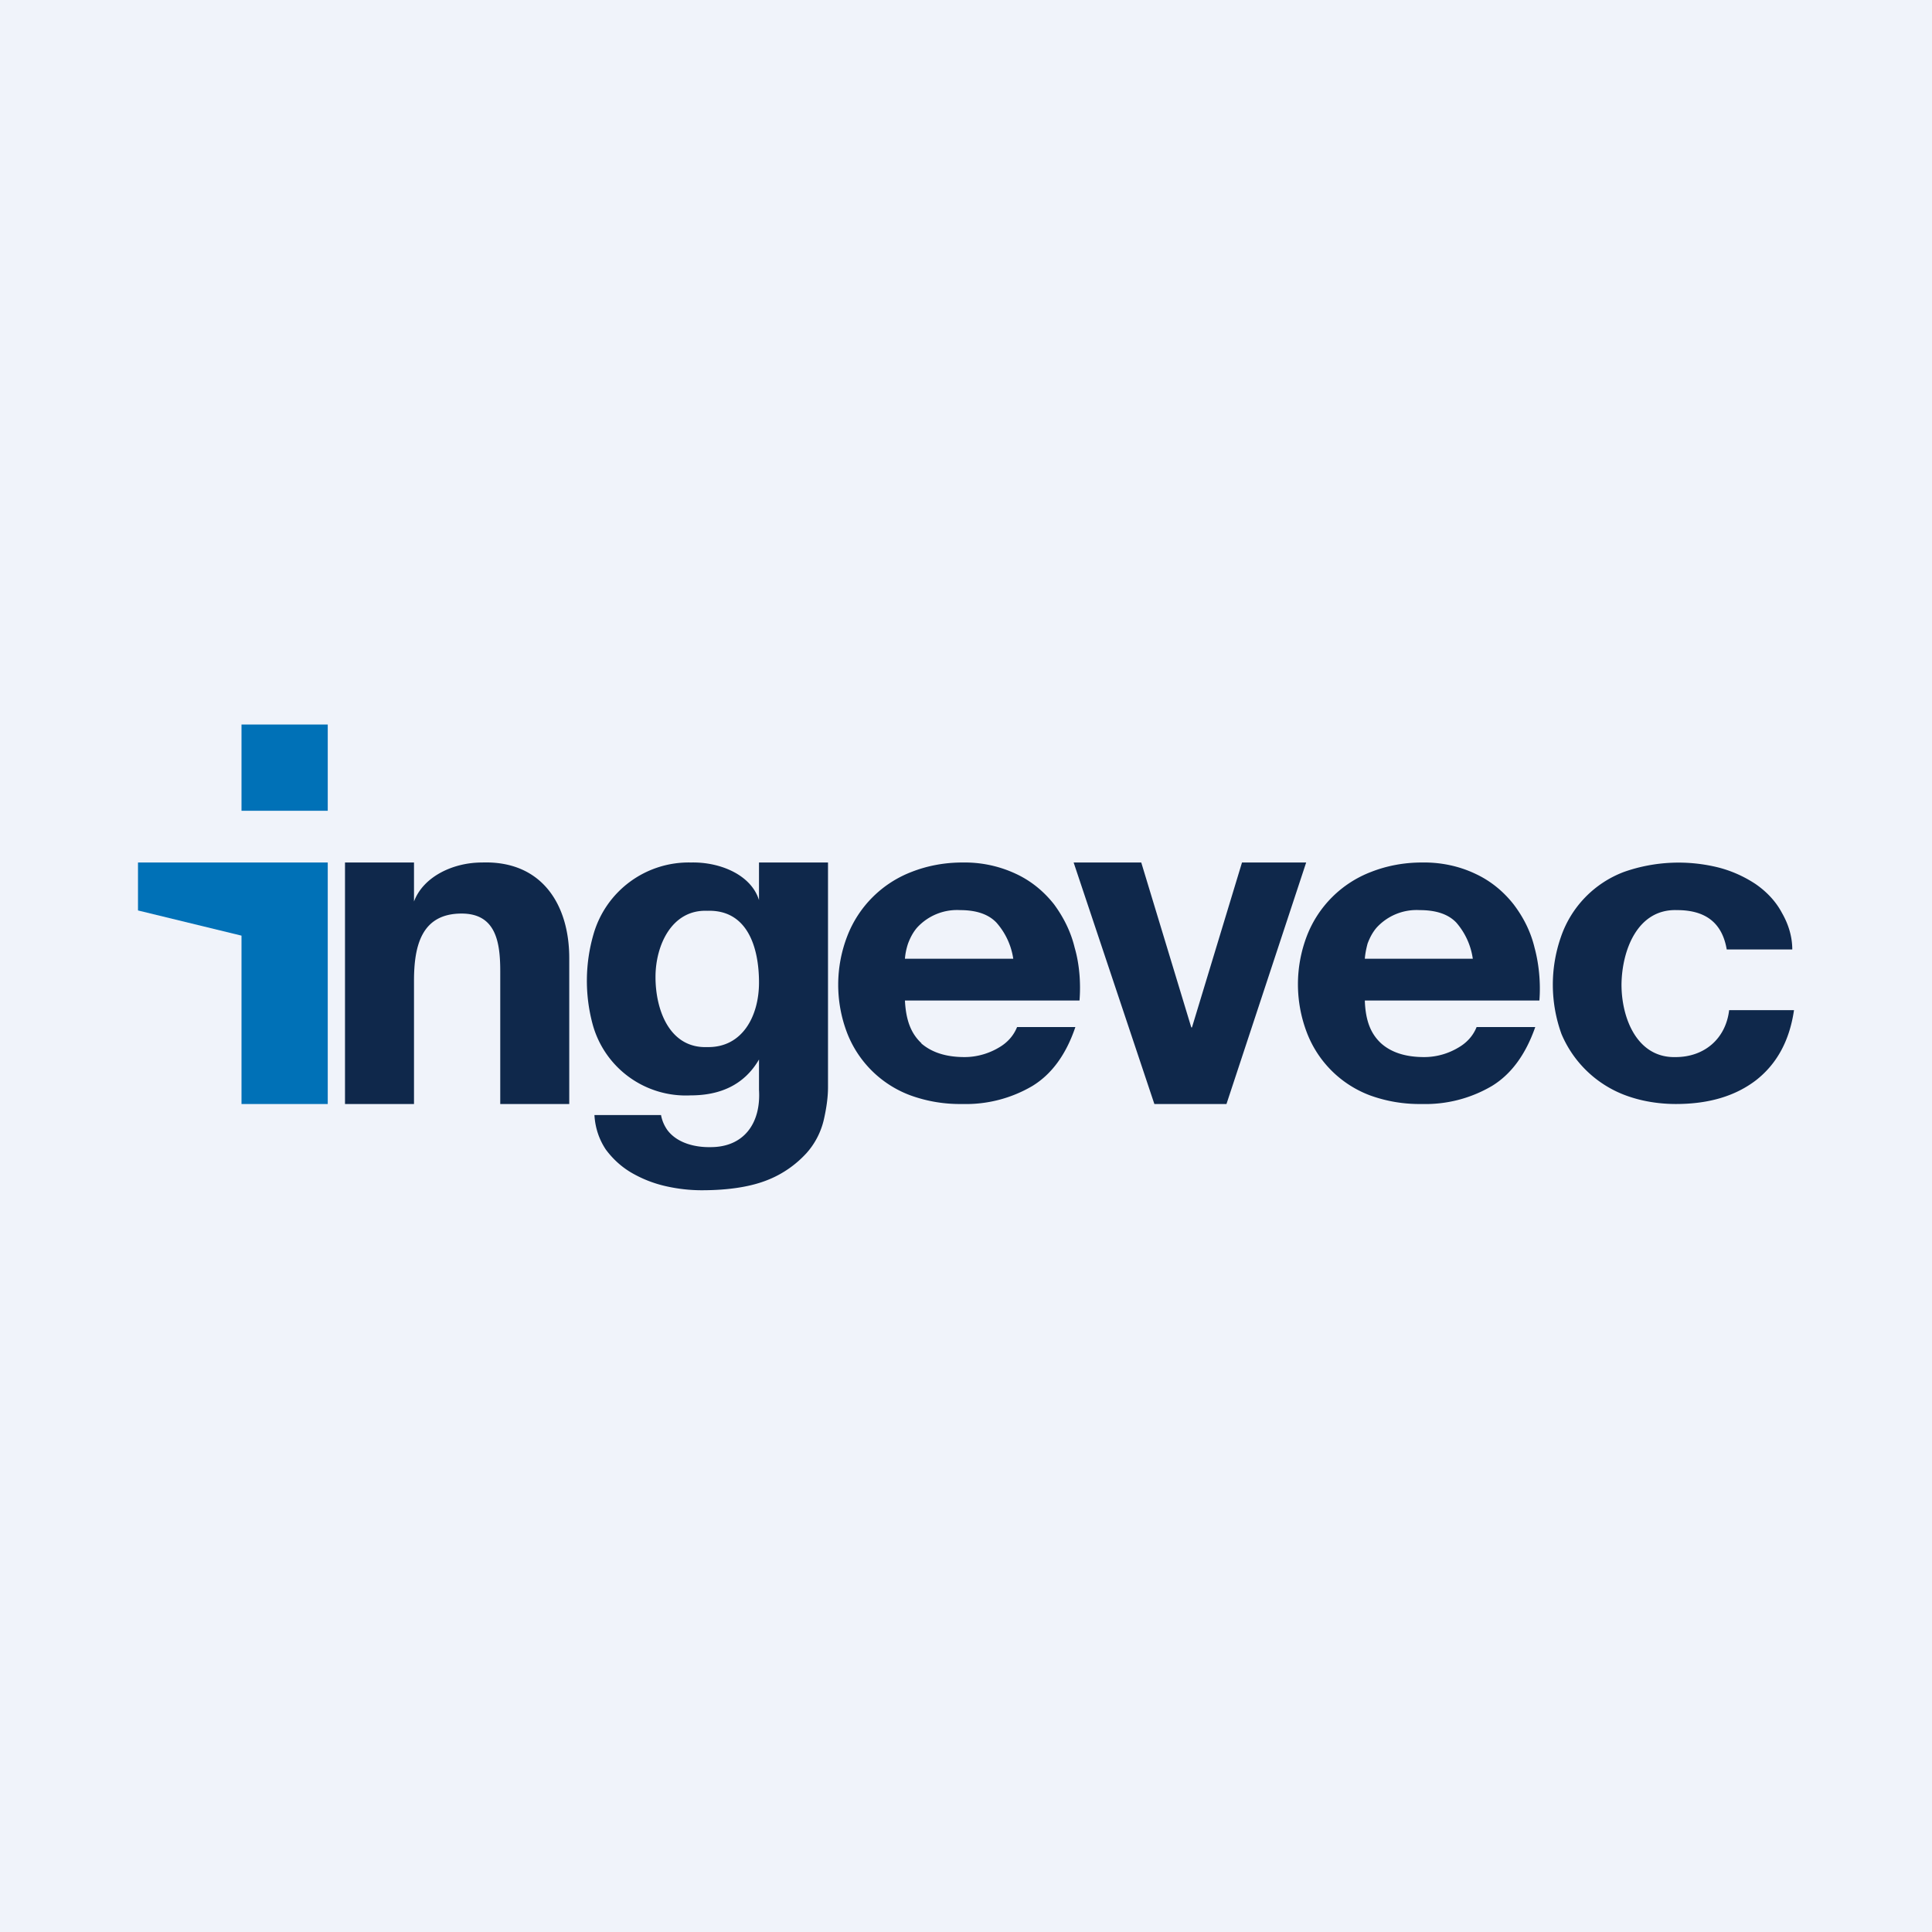 <!-- by TradingView --><svg width="56" height="56" viewBox="0 0 56 56" xmlns="http://www.w3.org/2000/svg"><path fill="#F0F3FA" d="M0 0h56v56H0z"/><path d="M12 25v1.13c.27-.72 1.13-1.13 1.97-1.13 1.75-.06 2.54 1.24 2.53 2.8V32h-2v-3.85c0-.85-.13-1.67-1.12-1.67-1.16 0-1.38.93-1.38 1.95V32h-2v-7h2ZM23.88 32.45c-.08.35-.25.69-.5.97-.3.33-.68.6-1.1.77-.48.2-1.13.31-1.94.31-.35 0-.7-.04-1.05-.12-.35-.08-.68-.21-.99-.39-.29-.17-.54-.4-.74-.67-.2-.3-.31-.64-.33-1h1.93c.03.16.09.3.18.43.28.38.8.51 1.26.5.96 0 1.46-.69 1.4-1.66v-.88c-.43.74-1.13 1.04-1.98 1.04a2.8 2.8 0 0 1-2.85-2.09 4.84 4.84 0 0 1 .03-2.57A2.87 2.87 0 0 1 20.03 25c.83-.02 1.74.35 1.97 1.09V25h2v6.52c0 .3-.05.62-.12.93ZM22 28.48c0-1.03-.34-2.12-1.5-2.08-1.03-.04-1.5 1-1.5 1.92 0 .96.41 2.07 1.5 2.03 1.02.02 1.5-.9 1.5-1.87ZM26.7 30.24c.3.26.71.4 1.26.4.35 0 .7-.1 1-.28.24-.14.42-.34.52-.59h1.69c-.27.8-.69 1.37-1.25 1.71a3.8 3.8 0 0 1-2.03.52 4.2 4.2 0 0 1-1.5-.25 3.14 3.14 0 0 1-1.84-1.82 3.91 3.91 0 0 1 .01-2.8 3.24 3.24 0 0 1 1.87-1.86c.46-.18.96-.27 1.46-.27.54-.01 1.07.1 1.56.33.43.2.8.5 1.1.88.28.38.49.8.6 1.26.14.48.18 1.03.14 1.53h-5.06c.03.6.19.97.48 1.24Zm2.18-3.5c-.23-.24-.58-.36-1.05-.36a1.57 1.57 0 0 0-1.25.51c-.12.14-.2.3-.26.46-.05.15-.08.3-.09.44h3.14a2.03 2.03 0 0 0-.49-1.05ZM40.03 30.24c.29.26.7.4 1.25.4.36 0 .7-.1 1-.28.24-.14.42-.34.52-.59h1.7c-.28.8-.7 1.37-1.26 1.71a3.8 3.8 0 0 1-2.03.52 4.2 4.2 0 0 1-1.5-.25 3.14 3.14 0 0 1-1.83-1.82 3.92 3.92 0 0 1 0-2.8 3.23 3.23 0 0 1 1.87-1.86c.46-.18.96-.27 1.46-.27.54-.01 1.08.1 1.56.33.43.2.8.5 1.1.88.29.38.5.8.61 1.26.13.48.18 1.03.14 1.53h-5.06c.02.6.18.97.47 1.24Zm2.18-3.5c-.23-.24-.58-.36-1.06-.36a1.57 1.57 0 0 0-1.25.51c-.12.14-.2.3-.26.46-.04.15-.07.3-.08.44h3.13a2.03 2.03 0 0 0-.48-1.05ZM33.46 32l-2.34-7h1.96l1.45 4.78h.02L36 25h1.86l-2.31 7h-2.08ZM48.61 26.38c-1.15-.04-1.6 1.17-1.61 2.16 0 .97.45 2.13 1.57 2.1.82 0 1.45-.52 1.55-1.36H52c-.13.89-.5 1.56-1.1 2.03-.6.46-1.37.69-2.32.69-.5 0-1-.08-1.46-.25a3.24 3.24 0 0 1-1.86-1.78 4.2 4.2 0 0 1-.02-2.8 3.08 3.08 0 0 1 1.84-1.9 4.78 4.78 0 0 1 2.75-.12c.38.1.73.26 1.05.47.32.22.59.5.77.84.19.33.3.69.3 1.06h-1.9c-.13-.76-.6-1.14-1.44-1.14Z" fill="#0F284B"/><path d="M7 21h2.5v2.5H7V21Zm-3 5.4V25h5.5v7H7v-4.88l-3-.73Z" fill="#0071B7"/></svg>
